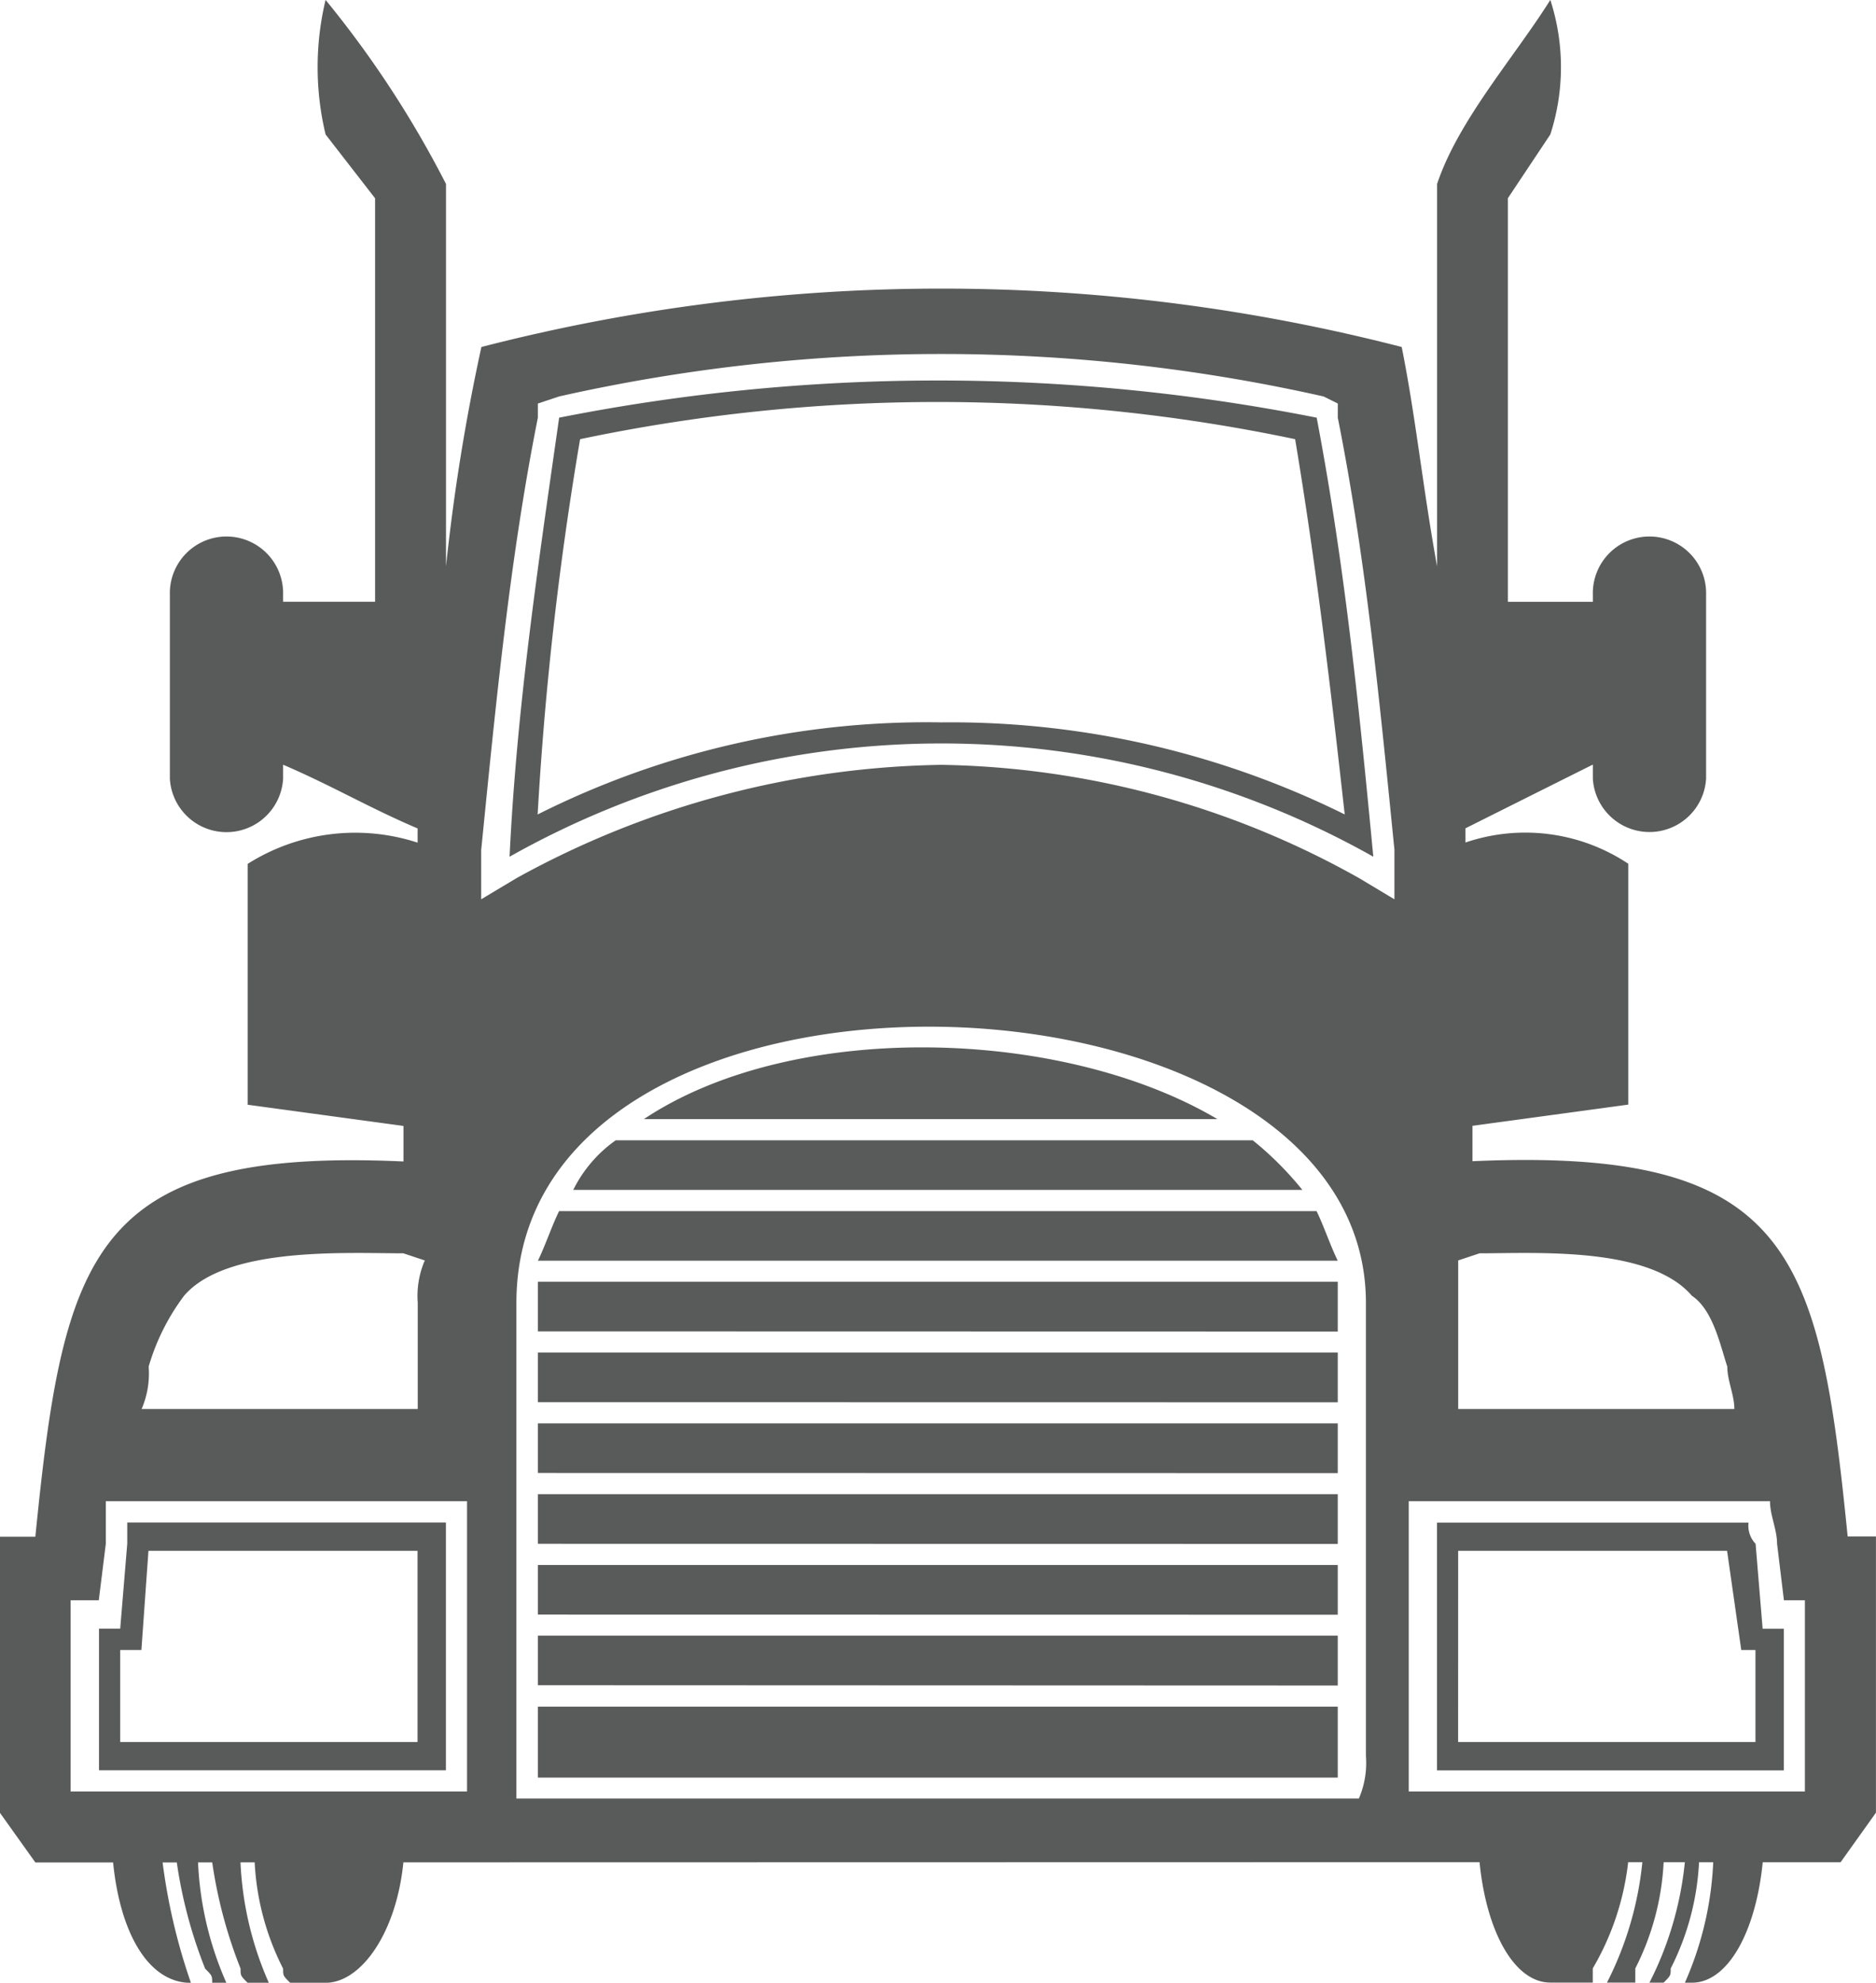 <svg xmlns="http://www.w3.org/2000/svg" width="43.623" height="46.095" viewBox="0 0 43.623 46.095">
  <g id="transportation" transform="translate(-13.078 -10.374)">
    <path id="Path_1" data-name="Path 1" d="M22.458,53.67c-.164,1.646-.987,2.8-1.81,2.8h-.823c-.164-.164-.164-.164-.164-.33A6.1,6.1,0,0,1,19,53.67h-.33a7.753,7.753,0,0,0,.659,2.8h-.493c-.164-.164-.164-.164-.164-.33a10.876,10.876,0,0,1-.659-2.469h-.33a7.753,7.753,0,0,0,.659,2.8h-.33c0-.164,0-.164-.164-.33a10.877,10.877,0,0,1-.659-2.469h-.33a13.886,13.886,0,0,0,.659,2.8c-.987,0-1.646-1.153-1.81-2.8H13.9l-.823-1.153V46.1H13.9c.659-6.585,1.317-9.054,8.56-8.724V36.55l-3.622-.493v-5.6a4.679,4.679,0,0,1,3.951-.493v-.33c-1.153-.493-1.976-.987-3.128-1.482v.33a1.319,1.319,0,0,1-2.633,0V24.2a1.317,1.317,0,1,1,2.633,0v.164H21.8V14.984L20.649,13.5a6.7,6.7,0,0,1,0-3.128,24,24,0,0,1,2.8,4.279v8.89a46.966,46.966,0,0,1,.823-5.1,42.845,42.845,0,0,1,21.4,0c.33,1.646.493,3.292.823,5.1v-8.89c.493-1.482,1.81-2.963,2.633-4.279a5.073,5.073,0,0,1,0,3.128l-.987,1.482v9.383h1.976V24.2a1.317,1.317,0,1,1,2.633,0v4.279a1.319,1.319,0,0,1-2.633,0v-.33q-1.481.74-2.963,1.482v.33a4.321,4.321,0,0,1,3.786.493v5.6l-3.622.493v.823c7.408-.33,8.067,2.14,8.724,8.724H56.7v6.421l-.823,1.153h-1.81c-.164,1.646-.823,2.8-1.646,2.8h-.164a7.746,7.746,0,0,0,.659-2.8h-.33a6.1,6.1,0,0,1-.659,2.469c0,.164,0,.164-.164.33h-.33a7.884,7.884,0,0,0,.823-2.8h-.493a6.1,6.1,0,0,1-.659,2.469v.33h-.659a7.884,7.884,0,0,0,.823-2.8h-.33a6.262,6.262,0,0,1-.823,2.469v.33h-.987c-.823,0-1.482-1.153-1.646-2.8Zm1.81-23.542c.33-3.292.659-6.749,1.317-10.043v-.33l.493-.164a40.5,40.5,0,0,1,17.778,0l.33.164v.33c.659,3.292.987,6.749,1.317,10.043v1.153l-.823-.493a20.466,20.466,0,0,0-9.713-2.633,21.1,21.1,0,0,0-9.877,2.633l-.823.493V30.129Zm-1.317,9.547-.493-.164c-1.317,0-4.115-.164-5.1.987a5.135,5.135,0,0,0-.823,1.646,2.09,2.09,0,0,1-.164.987h6.421V40.663a2.09,2.09,0,0,1,.164-.987Zm24.035,0v3.456h6.421c0-.33-.164-.659-.164-.987-.164-.493-.33-1.317-.823-1.646-.987-1.153-3.622-.987-4.938-.987l-.493.164Zm-21.9,12.512V40.665c0-8.89,19.754-8.231,19.754,0V51.2a2.09,2.09,0,0,1-.164.987H25.091Zm-9.547-6.914v.987l-.164,1.317H14.72v4.445h9.218V45.273h-8.4Zm30.29,6.749h9.219V47.577H54.56L54.4,46.261c0-.33-.164-.659-.164-.987h-8.4v6.749Z" transform="translate(0 0)" fill="#595a5a" fill-rule="evenodd"/>
    <path id="Path_2" data-name="Path 2" d="M59.513,31.9a45.3,45.3,0,0,0-17.614,0c-.493,3.456-.987,6.749-1.153,10.207a20.467,20.467,0,0,1,20.085,0c-.33-3.456-.659-6.749-1.317-10.207ZM41.4,41.124a20.147,20.147,0,0,1,9.383-2.14,20.641,20.641,0,0,1,9.383,2.14c-.33-2.963-.659-5.762-1.153-8.724a40.407,40.407,0,0,0-16.627,0,78.529,78.529,0,0,0-.987,8.724Z" transform="translate(-15.819 -11.816)" fill="#595a5a" fill-rule="evenodd"/>
    <path id="Path_3" data-name="Path 3" d="M19.11,93.02v.493l-.164,1.976h-.493v3.292H26.52V93.02Zm.493.659-.164,2.305h-.493v2.14h6.914V93.679Zm30.454,4.445h6.914v-2.14h-.33l-.33-2.305H50.058Zm-.493.659h8.067V95.491h-.493l-.164-1.976a.606.606,0,0,1-.164-.493H49.566v5.762Z" transform="translate(-3.073 -47.251)" fill="#595a5a" fill-rule="evenodd"/>
    <path id="Path_4" data-name="Path 4" d="M42.281,84.2h18.6V82.551h-18.6V84.2Zm18.6-2.14V80.9h-18.6v1.153Zm0-1.646V79.258h-18.6v1.153Zm0-1.646V77.612h-18.6v1.153Zm0-1.646V75.966h-18.6v1.153Zm0-1.646V74.32h-18.6v1.153Zm0-1.646V72.673h-18.6v1.153Zm0-1.646c-.164-.33-.33-.823-.493-1.153H42.775c-.164.33-.33.823-.493,1.153Zm-.823-1.646a7.64,7.64,0,0,0-1.153-1.153H44.091a3.08,3.08,0,0,0-.987,1.153Zm-1.976-1.646c-3.622-2.14-9.877-2.305-13.335,0Z" transform="translate(-16.696 -32.501)" fill="#595a5a" fill-rule="evenodd"/>
  </g>
</svg>
